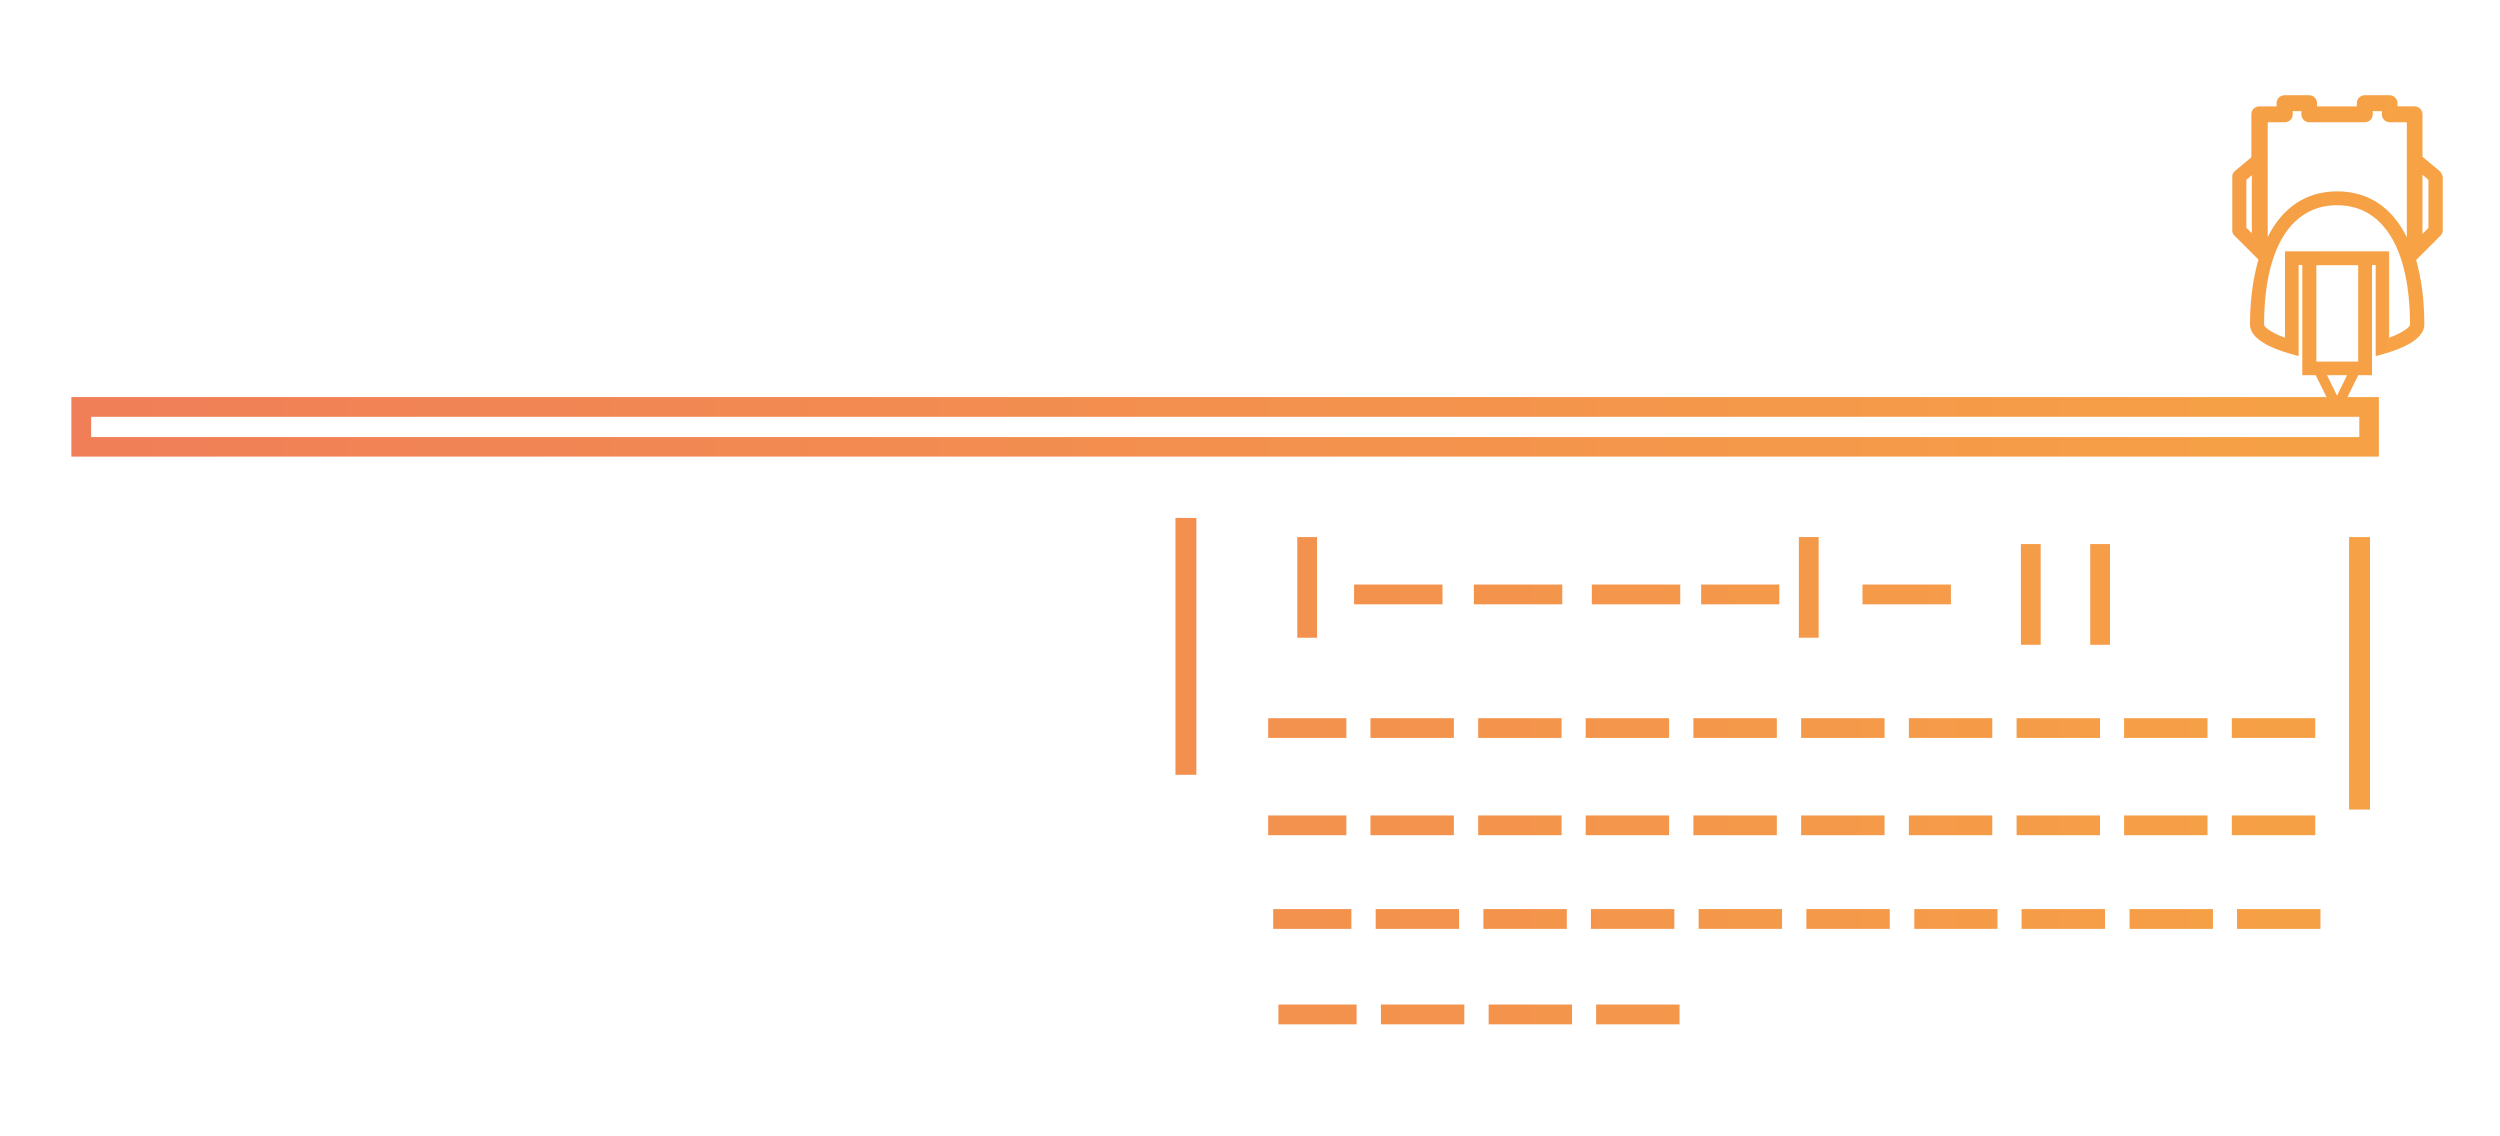 <?xml version="1.0" encoding="UTF-8"?> <!-- Generator: Adobe Illustrator 27.4.0, SVG Export Plug-In . SVG Version: 6.00 Build 0) --> <svg xmlns="http://www.w3.org/2000/svg" xmlns:xlink="http://www.w3.org/1999/xlink" id="Layer_1" x="0px" y="0px" viewBox="0 0 110 50" xml:space="preserve"> <linearGradient id="SVGID_1_" gradientUnits="userSpaceOnUse" x1="3.14" y1="24.63" x2="259.229" y2="24.63"> <stop offset="0" style="stop-color:#ED693C"></stop> <stop offset="0.904" style="stop-color:#FDC60B"></stop> </linearGradient> <path opacity="0.86" fill="url(#SVGID_1_)" d="M107.35,7.53l-0.76-0.63V5.03c0-0.19-0.15-0.35-0.35-0.35h-0.75V4.54 c0-0.19-0.15-0.35-0.35-0.35h-1.09c-0.19,0-0.35,0.15-0.35,0.35v0.14h-1.75V4.54c0-0.19-0.15-0.35-0.35-0.35h-1.08 c-0.19,0-0.35,0.15-0.35,0.35v0.14h-0.76c-0.19,0-0.35,0.15-0.35,0.35v1.89l-0.73,0.61c-0.07,0.06-0.11,0.14-0.11,0.23v2.39 c0,0.08,0.03,0.16,0.09,0.21l1.06,1.06c-0.23,0.81-0.37,1.75-0.37,2.86c0,0.64,0.95,1.05,1.75,1.28l0.39,0.11l0-4.01h0.16v4.85h0.59 l0.48,0.96H3.14v2.62h101.53v-2.62h-1.38l0.47-0.96h0.61v-4.85h0.16l0,4.01l0.39-0.11c0.8-0.23,1.75-0.64,1.75-1.28 c0-1.09-0.13-2.03-0.36-2.84l1.08-1.08c0.06-0.06,0.09-0.13,0.09-0.21V7.76C107.45,7.67,107.41,7.59,107.35,7.53z M99.08,10.26 l-0.24-0.24V7.91l0.24-0.2V10.26z M103.8,19.23H4.01v-0.89h99.8V19.23z M99.77,5.38h0.76c0.19,0,0.35-0.15,0.35-0.35V4.89h0.38v0.14 c0,0.19,0.15,0.35,0.35,0.35h2.44c0.19,0,0.35-0.15,0.35-0.35V4.89h0.4v0.14c0,0.19,0.15,0.35,0.35,0.35h0.75v5.06 c-0.64-1.3-1.68-2.02-3.06-2.02c-1.38,0-2.42,0.72-3.06,2.01V5.38z M102.39,16.51h0.88l-0.44,0.9L102.39,16.51z M103.76,15.91h-1.84 v-4.24h1.84V15.91z M105.12,14.86l0-3.8h-4.58l0,3.8c-0.68-0.25-0.92-0.49-0.92-0.57c0-3.34,1.17-5.26,3.21-5.26 c2.04,0,3.21,1.92,3.21,5.26C106.04,14.37,105.8,14.61,105.12,14.86z M106.85,10.03l-0.26,0.26v-2.6l0.26,0.22V10.03z M51.72,34.09 h0.92v-11.3h-0.92V34.09z M103.36,35.62h0.92V23.63h-0.92V35.62z M57.95,23.63h-0.87v4.43h0.87V23.63z M80.02,23.63h-0.87v4.43h0.87 V23.63z M89.79,23.94h-0.87v4.43h0.87V23.94z M92.84,23.94h-0.87v4.43h0.87V23.94z M63.47,25.72h-3.89v0.87h3.89V25.72z M68.74,25.72h-3.89v0.87h3.89V25.72z M68.71,31.6h-3.67v0.87h3.67V31.6z M73.44,31.6h-3.67v0.87h3.67V31.6z M78.18,31.6h-3.67v0.87 h3.67V31.6z M82.92,31.6h-3.67v0.87h3.67V31.6z M87.66,31.6h-3.67v0.87h3.67V31.6z M92.4,31.6h-3.67v0.87h3.67V31.6z M97.13,31.6 h-3.67v0.87h3.67V31.6z M101.87,31.6h-3.67v0.87h3.67V31.6z M63.97,31.6H60.3v0.87h3.67V31.6z M85.84,25.72h-3.89v0.87h3.89V25.72z M73.93,25.72h-3.89v0.87h3.89V25.72z M78.29,25.72h-3.44v0.87h3.44V25.72z M59.23,31.6H55.8v0.87h3.44V31.6z M68.71,35.88h-3.67 v0.87h3.67V35.88z M73.44,35.88h-3.67v0.87h3.67V35.88z M78.18,35.88h-3.67v0.87h3.67V35.88z M82.92,35.88h-3.67v0.87h3.67V35.88z M87.66,35.88h-3.67v0.87h3.67V35.88z M92.4,35.88h-3.67v0.87h3.67V35.88z M97.13,35.88h-3.67v0.87h3.67V35.88z M101.87,35.88h-3.67 v0.87h3.67V35.88z M63.97,35.88H60.3v0.87h3.67V35.88z M59.23,35.88H55.8v0.87h3.44V35.88z M68.94,40h-3.67v0.87h3.67V40z M73.67,40 h-3.67v0.87h3.67V40z M78.41,40h-3.67v0.87h3.67V40z M83.15,40h-3.67v0.87h3.67V40z M87.89,40h-3.66v0.87h3.66V40z M92.62,40h-3.67 v0.87h3.67V40z M97.36,40H93.7v0.87h3.67V40z M102.1,40h-3.67v0.87h3.67V40z M64.2,40h-3.67v0.87h3.67V40z M59.46,40h-3.44v0.87 h3.44V40z M69.17,44.2H65.5v0.87h3.67V44.2z M73.9,44.2h-3.67v0.87h3.67V44.2z M64.43,44.2h-3.67v0.87h3.67V44.2z M59.69,44.2h-3.44 v0.87h3.44V44.2z"></path> </svg> 